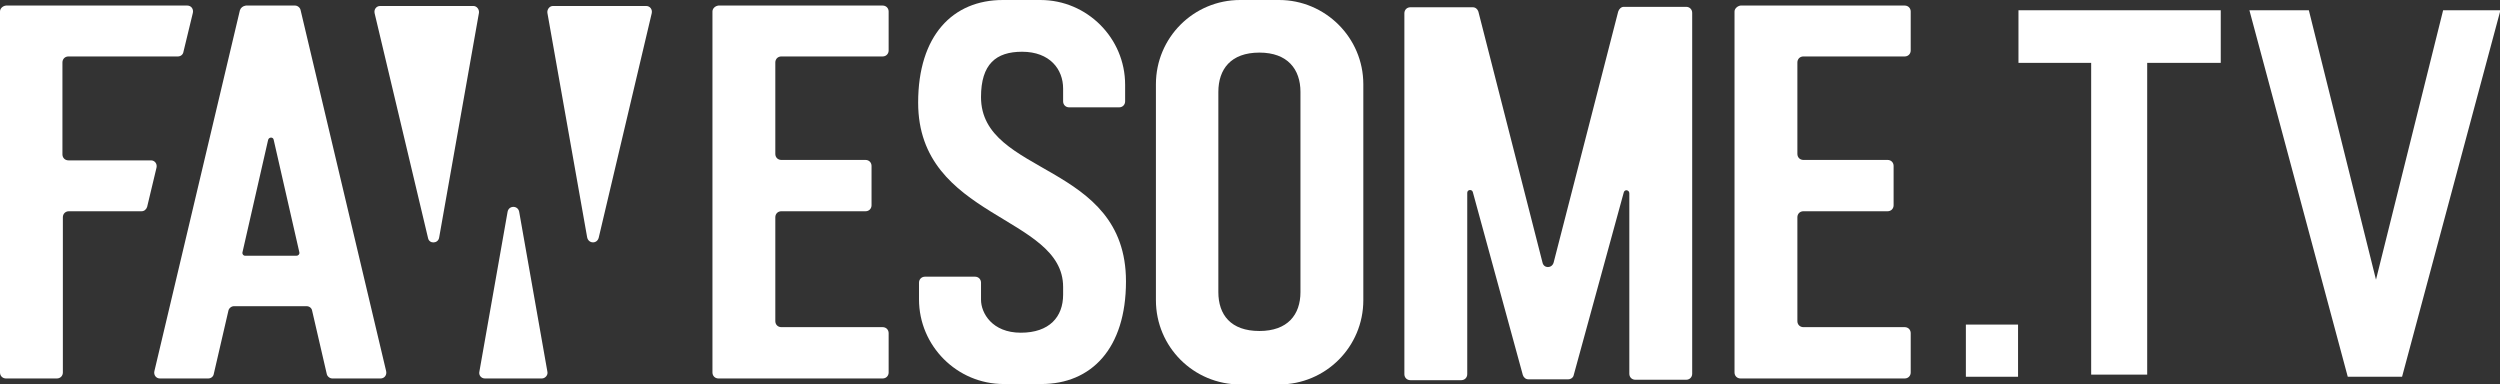 <?xml version="1.0" encoding="utf-8"?>
<!-- Generator: Adobe Illustrator 27.0.0, SVG Export Plug-In . SVG Version: 6.00 Build 0)  -->
<svg version="1.1" id="Layer_1" xmlns="http://www.w3.org/2000/svg" xmlns:xlink="http://www.w3.org/1999/xlink" x="0px" y="0px"
	 viewBox="0 0 584.6 89.9" style="enable-background:new 0 0 584.6 89.9;" xml:space="preserve">
<rect x="0" y="0" width="584.6" height="89.9" fill="#333333" stroke="none"/>
<style type="text/css">
	.st0{fill:#FFFFFF;}
</style>
<g>
	<path class="st0" d="M102.7,55.5L112,3c0.1-0.8-0.5-1.6-1.3-1.6H88.9c-0.9,0-1.5,0.8-1.3,1.7l12.5,52.6
		C100.4,57.1,102.5,57,102.7,55.5z"/>
	<path class="st0" d="M137.3,55.5L128,3c-0.1-0.8,0.5-1.6,1.3-1.6h21.8c0.9,0,1.5,0.8,1.3,1.7L140,55.6
		C139.6,57.1,137.6,57,137.3,55.5z"/>
	<path class="st0" d="M34.4,48.4l2.2-9.2c0.2-0.9-0.4-1.7-1.3-1.7H16c-0.8,0-1.4-0.6-1.4-1.4V14.6c0-0.8,0.6-1.4,1.4-1.4h25.6
		c0.6,0,1.2-0.4,1.3-1.1L45.1,3c0.2-0.9-0.4-1.7-1.3-1.7H1.4C0.6,1.4,0,2,0,2.7v84.4c0,0.8,0.6,1.4,1.4,1.4h11.9
		c0.8,0,1.4-0.6,1.4-1.4V50.8c0-0.8,0.6-1.4,1.4-1.4h17C33.7,49.4,34.2,49,34.4,48.4z"/>
	<path class="st0" d="M166.6,2.7v84.4c0,0.8,0.6,1.4,1.4,1.4h38.4c0.8,0,1.4-0.6,1.4-1.4v-9.2c0-0.8-0.6-1.4-1.4-1.4h-23.7
		c-0.8,0-1.4-0.6-1.4-1.4V50.8c0-0.8,0.6-1.4,1.4-1.4h19.7c0.8,0,1.4-0.6,1.4-1.4v-9.2c0-0.8-0.6-1.4-1.4-1.4h-19.7
		c-0.8,0-1.4-0.6-1.4-1.4V14.6c0-0.8,0.6-1.4,1.4-1.4h23.7c0.8,0,1.4-0.6,1.4-1.4V2.7c0-0.8-0.6-1.4-1.4-1.4H168
		C167.2,1.4,166.6,2,166.6,2.7z"/>
	<path class="st0" d="M113.4,88.5h13.3c0.8,0,1.5-0.8,1.3-1.6l-6.6-37.4c-0.3-1.5-2.4-1.5-2.7,0l-6.6,37.4
		C111.9,87.7,112.5,88.5,113.4,88.5z"/>
	<path class="st0" d="M56.1,2.4l-20,84.4c-0.2,0.9,0.4,1.7,1.3,1.7h11.3c0.6,0,1.2-0.4,1.3-1.1l3.4-14.7c0.1-0.6,0.7-1.1,1.3-1.1h17
		c0.6,0,1.2,0.4,1.3,1.1l3.4,14.7c0.1,0.6,0.7,1.1,1.3,1.1h11.3c0.9,0,1.5-0.8,1.3-1.7l-20-84.4c-0.1-0.6-0.7-1.1-1.3-1.1H57.5
		C56.8,1.4,56.3,1.8,56.1,2.4z M56.7,59l6-26.3c0.2-0.7,1.2-0.7,1.3,0L70,59c0.1,0.4-0.2,0.8-0.7,0.8h-12
		C56.9,59.8,56.6,59.4,56.7,59z"/>
	<path class="st0" d="M378.4,2.7l-15.1,58.7c-0.4,1.4-2.3,1.4-2.6,0L345.7,2.7c-0.2-0.6-0.7-1-1.3-1h-14.6c-0.8,0-1.4,0.6-1.4,1.4
		v84.4c0,0.8,0.6,1.4,1.4,1.4h11.9c0.8,0,1.4-0.6,1.4-1.4V45.1c0-0.8,1.1-0.9,1.3-0.2l11.7,42.8c0.2,0.6,0.7,1,1.3,1h9.3
		c0.6,0,1.2-0.4,1.3-1L379.7,45c0.2-0.8,1.3-0.6,1.3,0.2v42.2c0,0.8,0.6,1.4,1.4,1.4h11.9c0.8,0,1.4-0.6,1.4-1.4V3
		c0-0.8-0.6-1.4-1.4-1.4h-14.6C379.1,1.6,378.6,2.1,378.4,2.7z"/>
	<path class="st0" d="M299.1,0H290c-10.9,0-19.7,8.8-19.7,19.7v50.5c0,10.9,8.8,19.7,19.7,19.7h9.1c10.9,0,19.7-8.8,19.7-19.7V19.7
		C318.8,8.8,309.9,0,299.1,0z M304.1,68.3c0,5.3-3,9.1-9.6,9.1c-6.7,0-9.6-3.8-9.6-9.1V21.5c0-5.3,2.9-9.2,9.6-9.2
		c6.6,0,9.6,3.9,9.6,9.2V68.3z"/>
	<path class="st0" d="M405.6,2.7v84.4c0,0.8,0.6,1.4,1.4,1.4h38.4c0.8,0,1.4-0.6,1.4-1.4v-9.2c0-0.8-0.6-1.4-1.4-1.4h-23.7
		c-0.8,0-1.4-0.6-1.4-1.4V50.8c0-0.8,0.6-1.4,1.4-1.4h19.7c0.8,0,1.4-0.6,1.4-1.4v-9.2c0-0.8-0.6-1.4-1.4-1.4h-19.7
		c-0.8,0-1.4-0.6-1.4-1.4V14.6c0-0.8,0.6-1.4,1.4-1.4h23.7c0.8,0,1.4-0.6,1.4-1.4V2.7c0-0.8-0.6-1.4-1.4-1.4H407
		C406.3,1.4,405.6,2,405.6,2.7z"/>
	<path class="st0" d="M248.6,67.1c0-16.8-33.9-15.9-33.9-43.1c0-15.7,8.1-24,19.8-24h8.8c10.9,0,19.8,8.9,19.8,19.8v3.9
		c0,0.8-0.6,1.4-1.4,1.4H250c-0.8,0-1.4-0.6-1.4-1.4v-3c0-4.5-3.1-8.6-9.6-8.6c-6.1,0-9.6,2.9-9.6,10.6c0,18.5,33.9,15.1,33.9,43.1
		c0,15.7-8.1,24-19.8,24h-8.8c-10.9,0-19.8-8.9-19.8-19.8v-3.9c0-0.8,0.6-1.4,1.4-1.4H228c0.8,0,1.4,0.6,1.4,1.4v4
		c0,3.1,2.6,7.7,9.3,7.7c6.7,0,9.9-3.7,9.9-8.9L248.6,67.1z"/>
</g>
<g>
	<path class="st0" d="M489,14.7h-17V2.4h47.3v12.3h-17.2v72.9H489V14.7z"/>
	<path class="st0" d="M526,2.4h13.9l15.7,63l15.7-63h13.4l-23,85.7H549L526,2.4z"/>
	<rect x="459.7" y="75.9" class="st0" width="12.2" height="12.2"/>
</g>
</svg>
